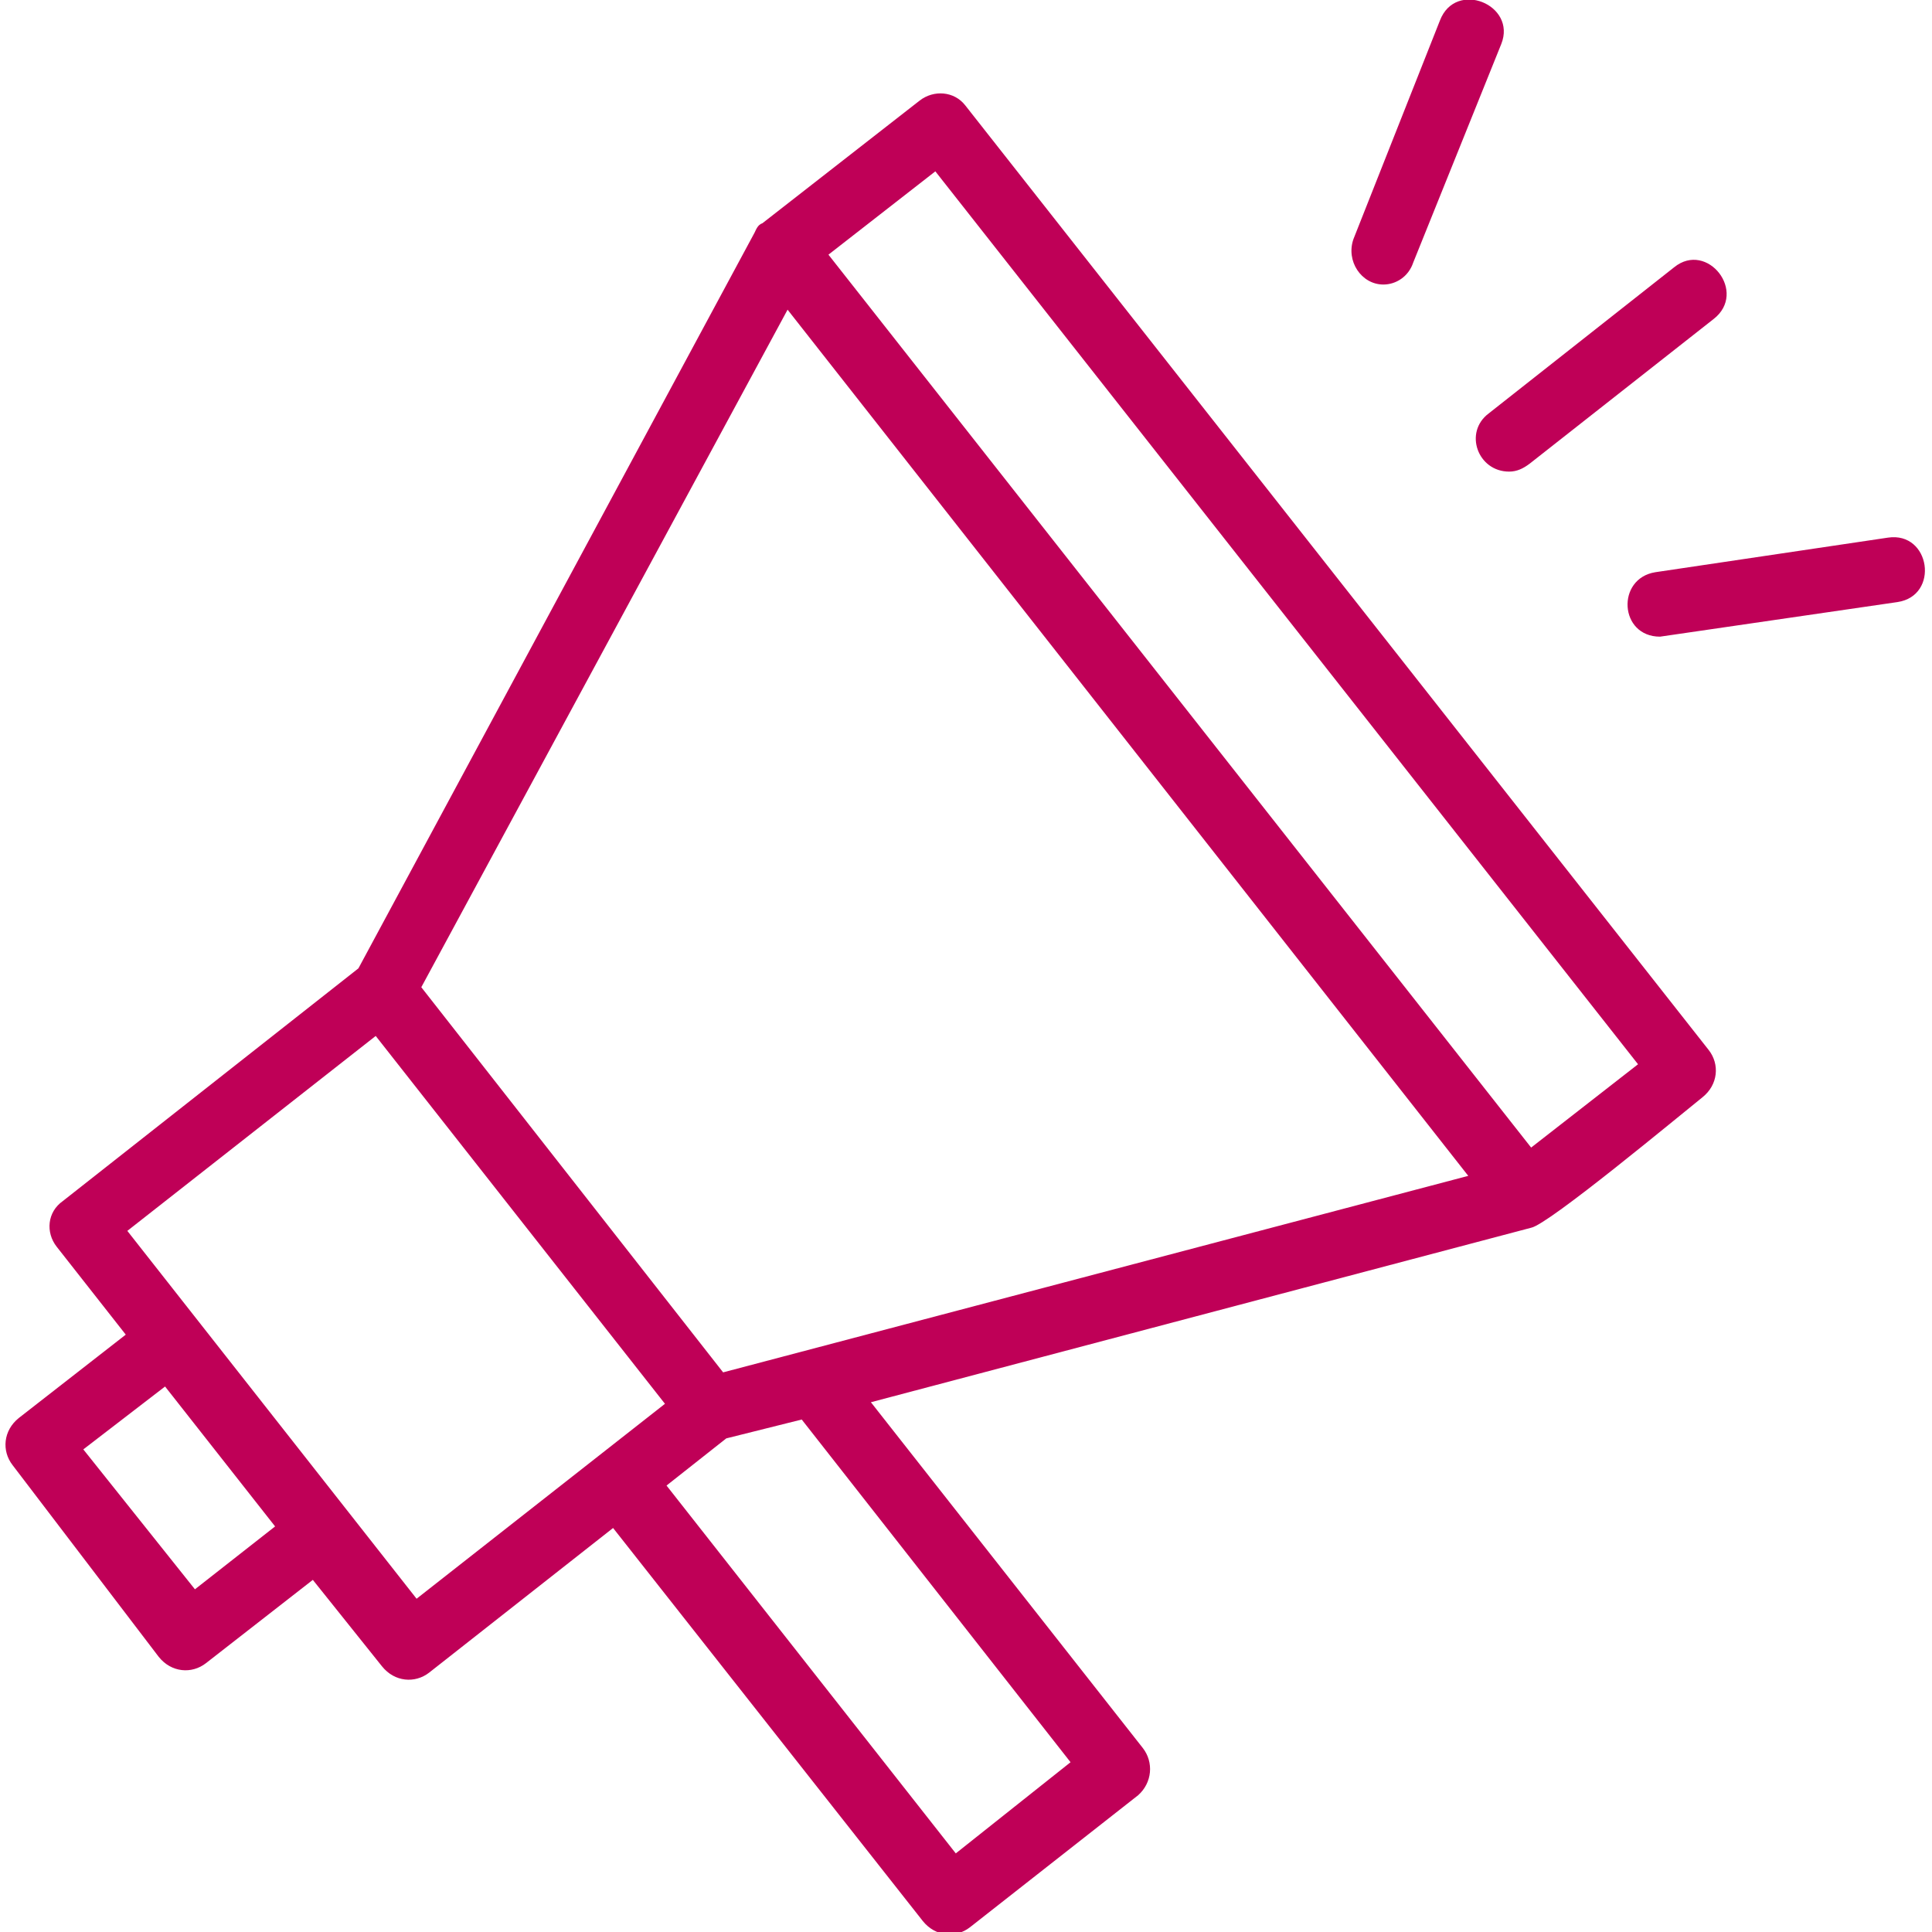 <?xml version="1.0" encoding="utf-8"?>
<!-- Generator: Adobe Illustrator 24.3.0, SVG Export Plug-In . SVG Version: 6.00 Build 0)  -->
<svg version="1.1"
	 id="Layer_1" shape-rendering="geometricPrecision" image-rendering="optimizeQuality" text-rendering="geometricPrecision"
	 xmlns="http://www.w3.org/2000/svg" xmlns:xlink="http://www.w3.org/1999/xlink" x="0px" y="0px" viewBox="0 0 122.9 122.9"
	 style="enable-background:new 0 0 122.9 122.9;" xml:space="preserve">
<style type="text/css">
	.st0{fill-rule:evenodd;clip-rule:evenodd;fill:#BF0057;}
</style>
<g id="Layer_x0020_1">
	<path class="st0" d="M88,18.1c-1.4,0-2.4-1.5-1.9-2.9l5.5-13.9c1-2.6,4.9-1,3.9,1.5l-5.6,13.9C89.6,17.6,88.8,18.1,88,18.1z
		 M48.5,14.2l10-7.8c0.9-0.7,2.2-0.6,2.9,0.3l47.3,60.1c0.7,0.9,0.6,2.2-0.4,3c-1.5,1.2-9.8,8.1-10.9,8.3l-42,11.1l17.3,22
		c0.7,0.9,0.6,2.2-0.3,3l-10.7,8.4c-0.9,0.7-2.2,0.6-3-0.4L39,97.2l-11.7,9.2c-0.9,0.7-2.2,0.6-3-0.4l-4.4-5.5l-6.8,5.3
		c-0.9,0.7-2.2,0.6-3-0.4L0.8,93.2c-0.7-0.9-0.6-2.2,0.4-3L8,84.9l-4.4-5.6C2.9,78.4,3,77.1,4,76.4l18.8-14.8L48,14.8
		C48.1,14.6,48.2,14.3,48.5,14.2z M52.7,16.2L97.4,73l6.8-5.3L59.5,10.9L52.7,16.2z M42.3,89.3L23.9,65.9L8.1,78.3l18.4,23.4
		L42.3,89.3z M51,90.3l-4.8,1.2l-3.8,3l18.4,23.4l7.3-5.8L51,90.3z M46,87.3l47.4-12.5L50.1,19.7L26.8,62.8L46,87.3z M17.5,97.1
		l-7-8.9l-5.2,4l7.1,8.9L17.5,97.1z M96,30c-2,0-2.9-2.5-1.3-3.7l11.8-9.3c2.1-1.7,4.7,1.6,2.5,3.3l-11.7,9.2
		C96.9,29.8,96.5,30,96,30z M105.6,40.5c-2.6,0-2.8-3.7-0.3-4.1l14.8-2.2c2.7-0.4,3.3,3.7,0.6,4.1L105.6,40.5z"/>
</g>
</svg>
